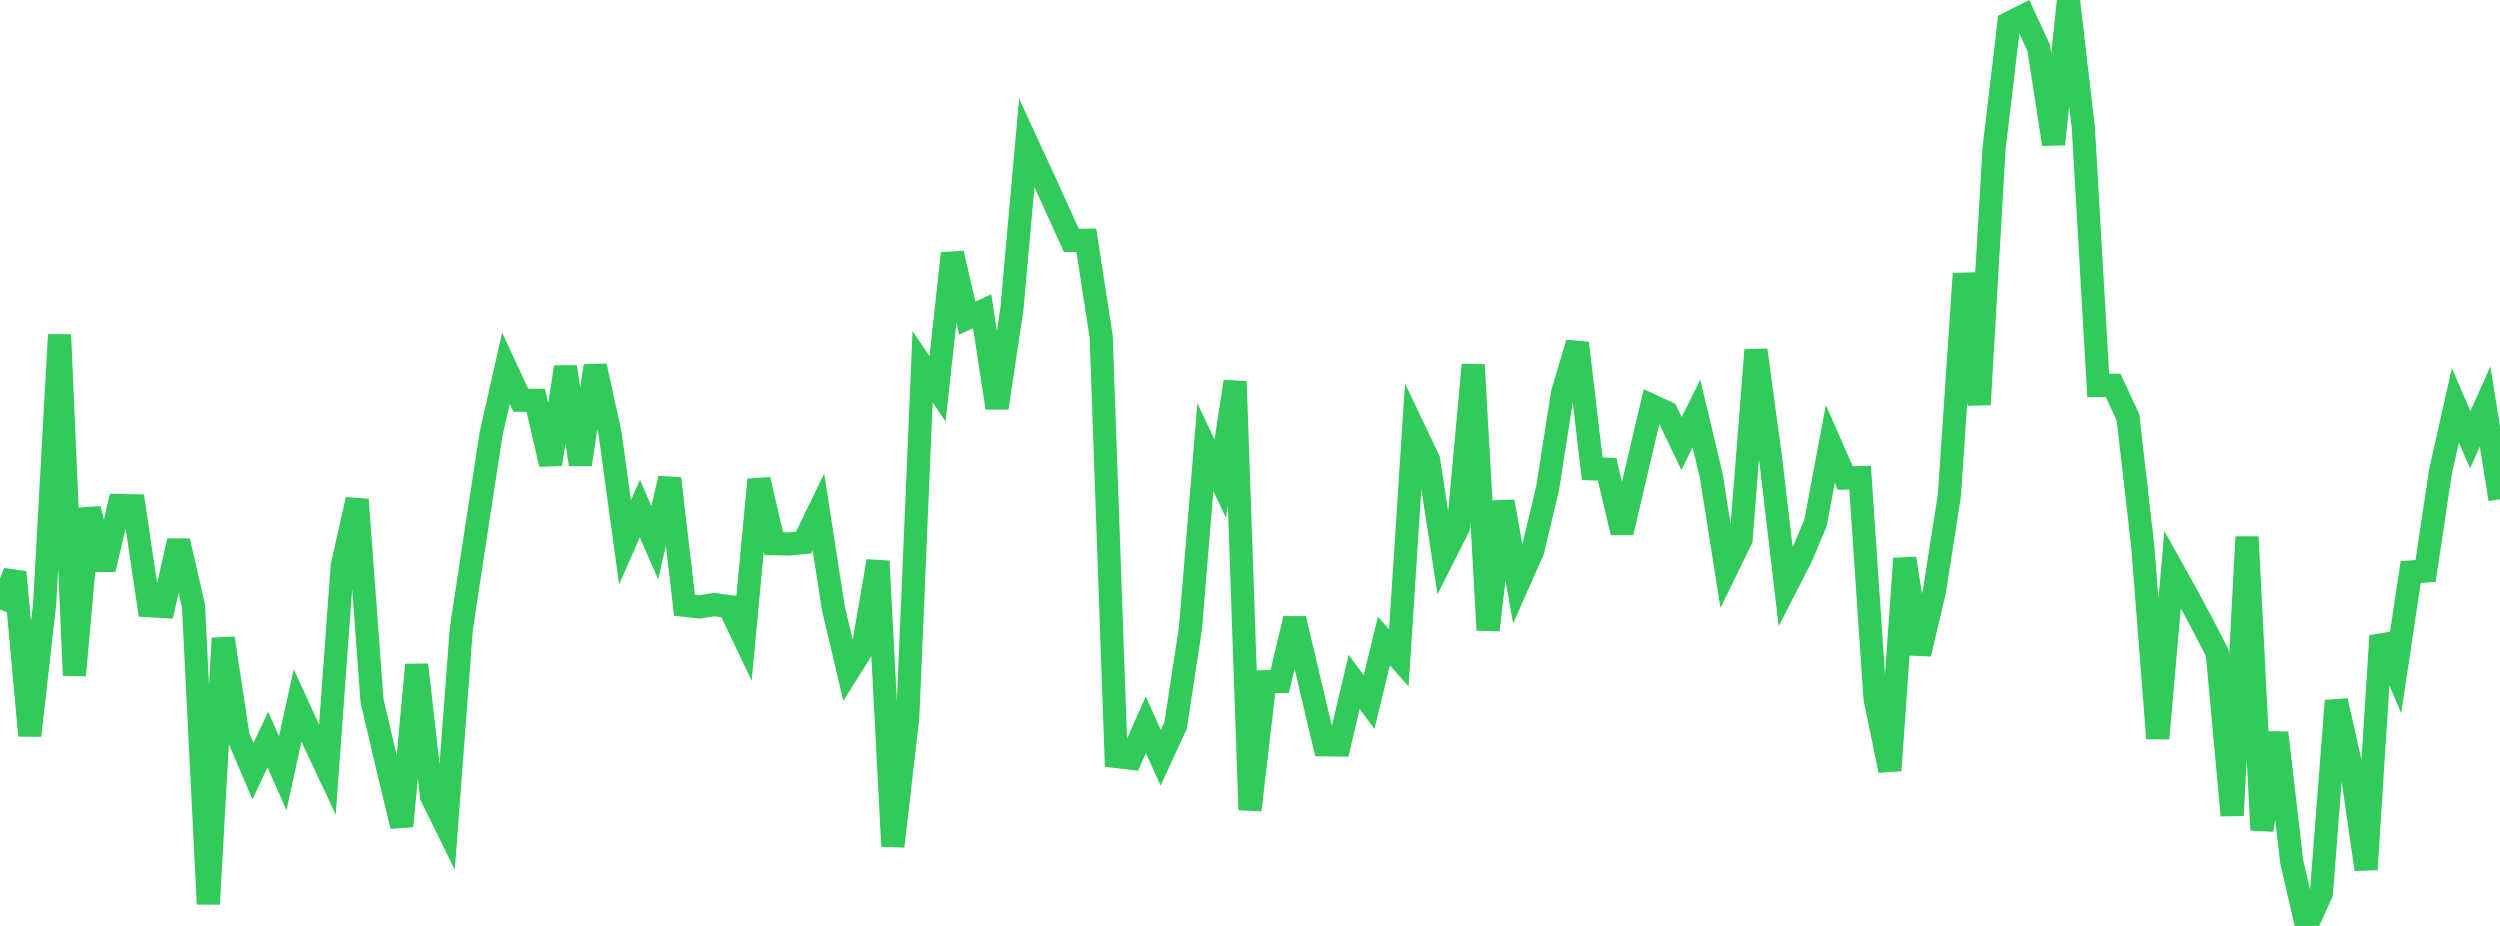 <?xml version="1.0" standalone="no"?>
<!DOCTYPE svg PUBLIC "-//W3C//DTD SVG 1.1//EN" "http://www.w3.org/Graphics/SVG/1.1/DTD/svg11.dtd">

<svg width="135" height="50" viewBox="0 0 135 50" preserveAspectRatio="none" 
  xmlns="http://www.w3.org/2000/svg"
  xmlns:xlink="http://www.w3.org/1999/xlink">


<polyline points="0.0, 32.917 0.804, 30.9 1.607, 39.721 2.411, 32.606 3.214, 18.077 4.018, 36.468 4.821, 27.472 5.625, 30.746 6.429, 27.297 7.232, 27.314 8.036, 32.706 8.839, 32.752 9.643, 29.214 10.446, 32.695 11.25, 48.817 12.054, 34.465 12.857, 39.759 13.661, 41.639 14.464, 39.938 15.268, 41.751 16.071, 38.093 16.875, 39.851 17.679, 41.562 18.482, 30.546 19.286, 26.976 20.089, 37.839 20.893, 41.276 21.696, 44.613 22.5, 35.898 23.304, 43.008 24.107, 44.638 24.911, 33.955 25.714, 28.673 26.518, 23.432 27.321, 19.885 28.125, 21.614 28.929, 21.619 29.732, 25.068 30.536, 19.82 31.339, 25.078 32.143, 19.758 32.946, 23.421 33.75, 29.286 34.554, 27.463 35.357, 29.304 36.161, 25.838 36.964, 32.683 37.768, 32.774 38.571, 32.648 39.375, 32.756 40.179, 34.445 40.982, 25.9 41.786, 29.357 42.589, 29.374 43.393, 29.303 44.196, 27.644 45.0, 32.835 45.804, 36.251 46.607, 34.978 47.411, 30.302 48.214, 45.698 49.018, 38.759 49.821, 19.804 50.625, 21 51.429, 13.681 52.232, 17.177 53.036, 16.804 53.839, 22.024 54.643, 16.69 55.446, 7.714 56.25, 9.456 57.054, 11.222 57.857, 12.987 58.661, 12.973 59.464, 18.182 60.268, 40.85 61.071, 40.945 61.875, 39.139 62.679, 40.918 63.482, 39.181 64.286, 33.914 65.089, 24.149 65.893, 25.848 66.696, 20.603 67.5, 43.737 68.304, 36.813 69.107, 36.799 69.911, 33.41 70.714, 36.812 71.518, 40.219 72.321, 40.23 73.125, 36.819 73.929, 37.913 74.732, 34.616 75.536, 35.526 76.339, 23.142 77.143, 24.83 77.946, 30.069 78.75, 28.477 79.554, 19.699 80.357, 34.022 81.161, 27.088 81.964, 31.549 82.768, 29.734 83.571, 26.369 84.375, 21.23 85.179, 18.525 85.982, 25.316 86.786, 25.341 87.589, 28.754 88.393, 25.321 89.196, 21.904 90.0, 22.277 90.804, 23.954 91.607, 22.327 92.411, 25.707 93.214, 30.775 94.018, 29.126 94.821, 18.903 95.625, 24.867 96.429, 31.704 97.232, 30.14 98.036, 28.249 98.839, 23.977 99.643, 25.812 100.446, 25.79 101.25, 37.715 102.054, 41.606 102.857, 30.16 103.661, 35.305 104.464, 31.892 105.268, 26.75 106.071, 14.777 106.875, 21.845 107.679, 8.014 108.482, 1.256 109.286, 0.846 110.089, 2.586 110.893, 7.787 111.696, 0.0 112.5, 6.898 113.304, 20.819 114.107, 20.807 114.911, 22.53 115.714, 29.552 116.518, 39.874 117.321, 30.756 118.125, 32.201 118.929, 33.701 119.732, 35.25 120.536, 44.031 121.339, 28.992 122.143, 44.823 122.946, 39.571 123.75, 46.516 124.554, 50.0 125.357, 48.229 126.161, 37.84 126.964, 41.405 127.768, 46.948 128.571, 34.337 129.375, 36.231 130.179, 30.889 130.982, 30.834 131.786, 25.467 132.589, 21.89 133.393, 23.743 134.196, 21.954 135.0, 26.964" fill="none" stroke="#32ca5b" stroke-width="1.25"/>

</svg>